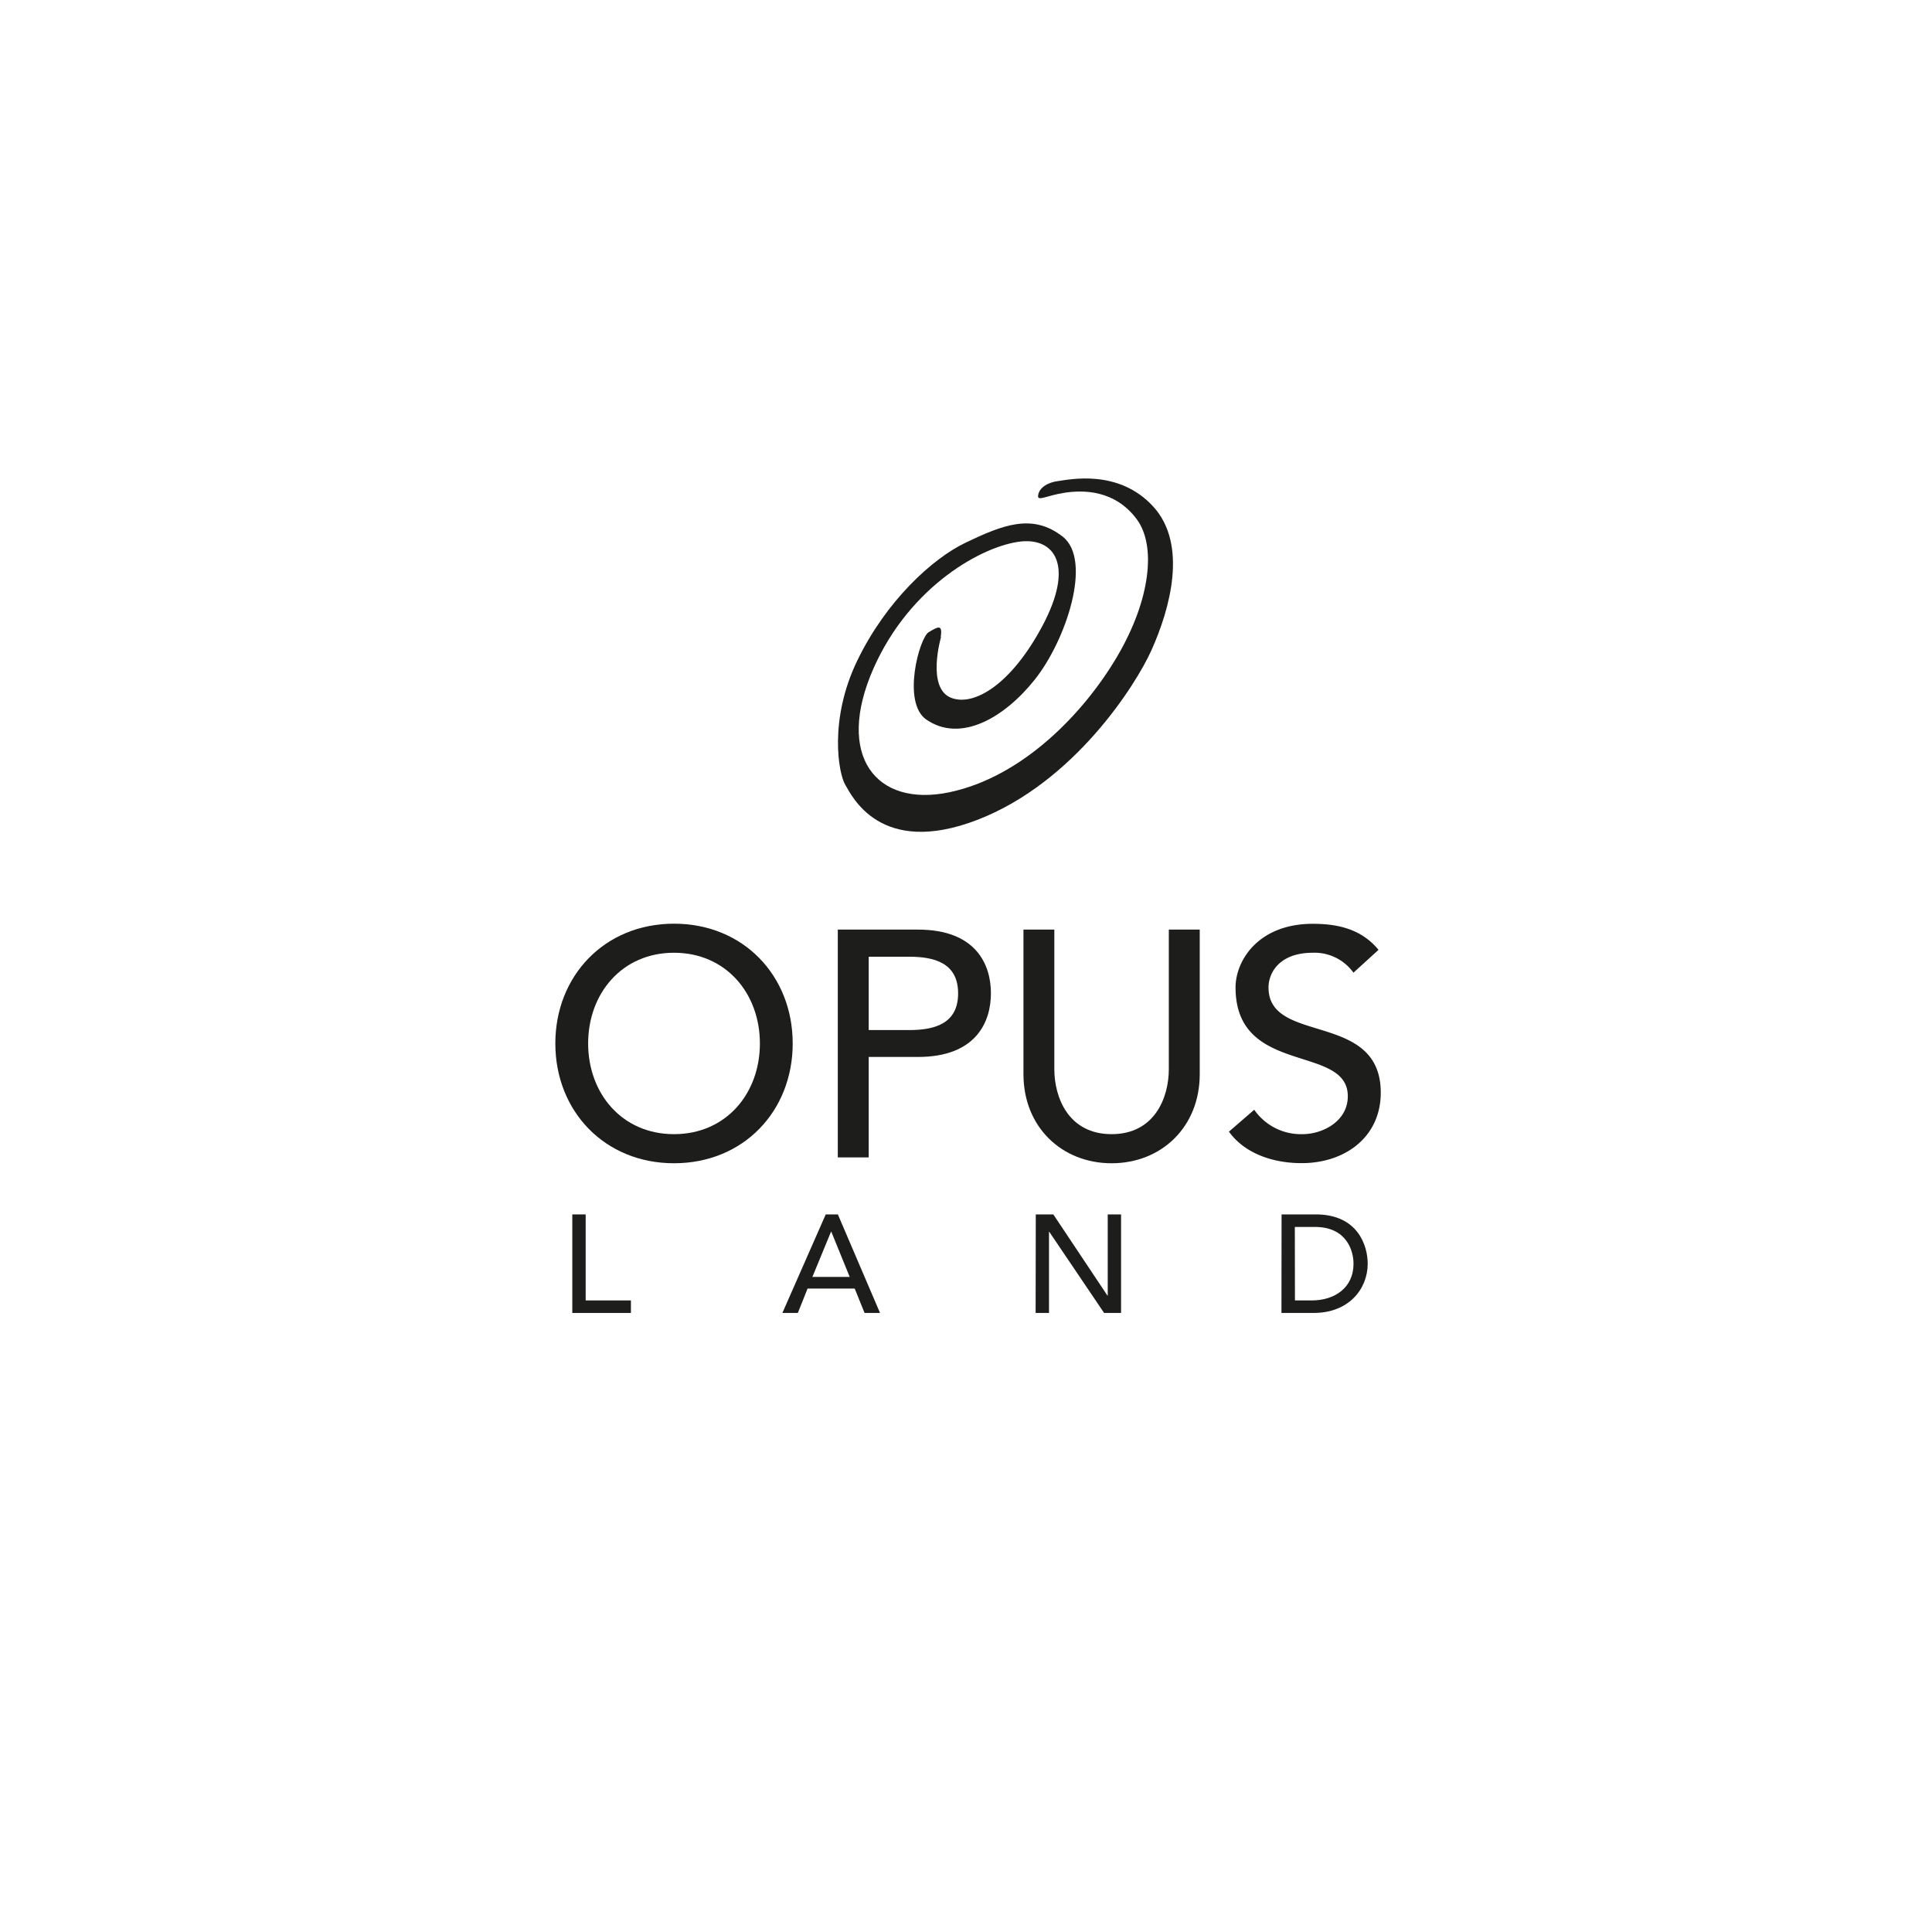 <svg viewBox="0 0 500 500" xmlns="http://www.w3.org/2000/svg"><defs><style>.cls-1{fill:none;}.cls-2{fill:#1d1d1b;}</style></defs><g id="Layer_2"><g id="Layer_1_copy"><rect height="500" width="500" class="cls-1"></rect><path d="M243.54,164.85s-3.86,13.19,2.61,15.74c5.88,2.31,15.59-3.41,23.72-18.79s3.16-22.49-5.54-21.68c-9.8,1-28.78,11.38-38.27,32.86-10,22.66.67,36,19.57,32.07s34.81-20.37,43.51-35.18,10.11-28.79,5-35.56c-5.7-7.6-13.87-7.5-18.55-6.8s-7.15,2.35-6.93.73c.24-2,2.43-3.4,5.21-3.75s15.59-3.24,24.59,6.61,4.31,26.54-.46,37.16c-4,8.92-20,34.29-45.12,43.94s-32.42-6.25-34.14-9.12-4.31-16.77,3.14-32.16,19.39-26.35,28-30.47c9.7-4.64,17.32-7.66,25.12-1.59s.92,26.85-7.25,37.08c-7.79,9.76-19.08,16.4-28,10.3-6.42-4.42-1.81-21.2.59-22.63s3.64-2.16,3.12,1.24" class="cls-2"></path><path d="M148.11,314.29h3.46v22.26h11.71v3.24H148.11Z" class="cls-2"></path><path d="M213.7,314.29h3.14l10.91,25.5h-4l-2.55-6.31H209l-2.52,6.31h-4Zm6.2,16.17-4.76-11.7h-.07l-4.82,11.7Z" class="cls-2"></path><path d="M268.06,314.29h4.54l14,21h.08v-21h3.45v25.5h-4.39l-14.19-21h-.07v21h-3.46Z" class="cls-2"></path><path d="M331.67,314.29h8.9c10.76,0,13.39,8,13.39,12.75,0,6.52-4.86,12.75-14,12.75h-8.32Zm3.46,22.26h4.36c5.83,0,10.8-3.21,10.8-9.51,0-3.24-1.69-9.51-10-9.51h-5.19Z" class="cls-2"></path><path d="M143.72,270.05c0-17.48,12.73-31,30.71-31s30.72,13.49,30.72,31-12.74,31-30.72,31S143.72,287.53,143.72,270.05Zm52.94,0c0-12.91-8.74-23.48-22.23-23.48s-22.22,10.57-22.22,23.48,8.74,23.47,22.22,23.47S196.66,283,196.66,270.05Z" class="cls-2"></path><path d="M216.82,240.58h20.73c15.07,0,18.9,9.07,18.9,16.48s-3.83,16.48-18.9,16.48H224.82v26h-8Zm8,26H235.3c6.33,0,12.66-1.5,12.66-9.49s-6.33-9.49-12.66-9.49H224.82Z" class="cls-2"></path><path d="M272.86,240.58v36.13c0,7.32,3.66,16.81,14.82,16.81s14.81-9.49,14.81-16.81V240.58h8V278c0,13.65-9.91,23.05-22.81,23.05s-22.81-9.4-22.81-23.05V240.58Z" class="cls-2"></path><path d="M324.59,287.2a14.71,14.71,0,0,0,12.48,6.32c5.25,0,11.74-3.33,11.74-9.82,0-13.57-29.05-5.16-29.05-28.14,0-6.91,5.83-16.48,20-16.48,6.41,0,12.57,1.33,17,6.74l-6.49,5.91a12.37,12.37,0,0,0-10.49-5.16c-8.83,0-11.49,5.33-11.49,9,0,14.9,29.05,6,29.05,27.22,0,11.41-9.16,18.23-20.48,18.23-7.57,0-14.81-2.58-18.81-8.15Z" class="cls-2"></path></g></g></svg>